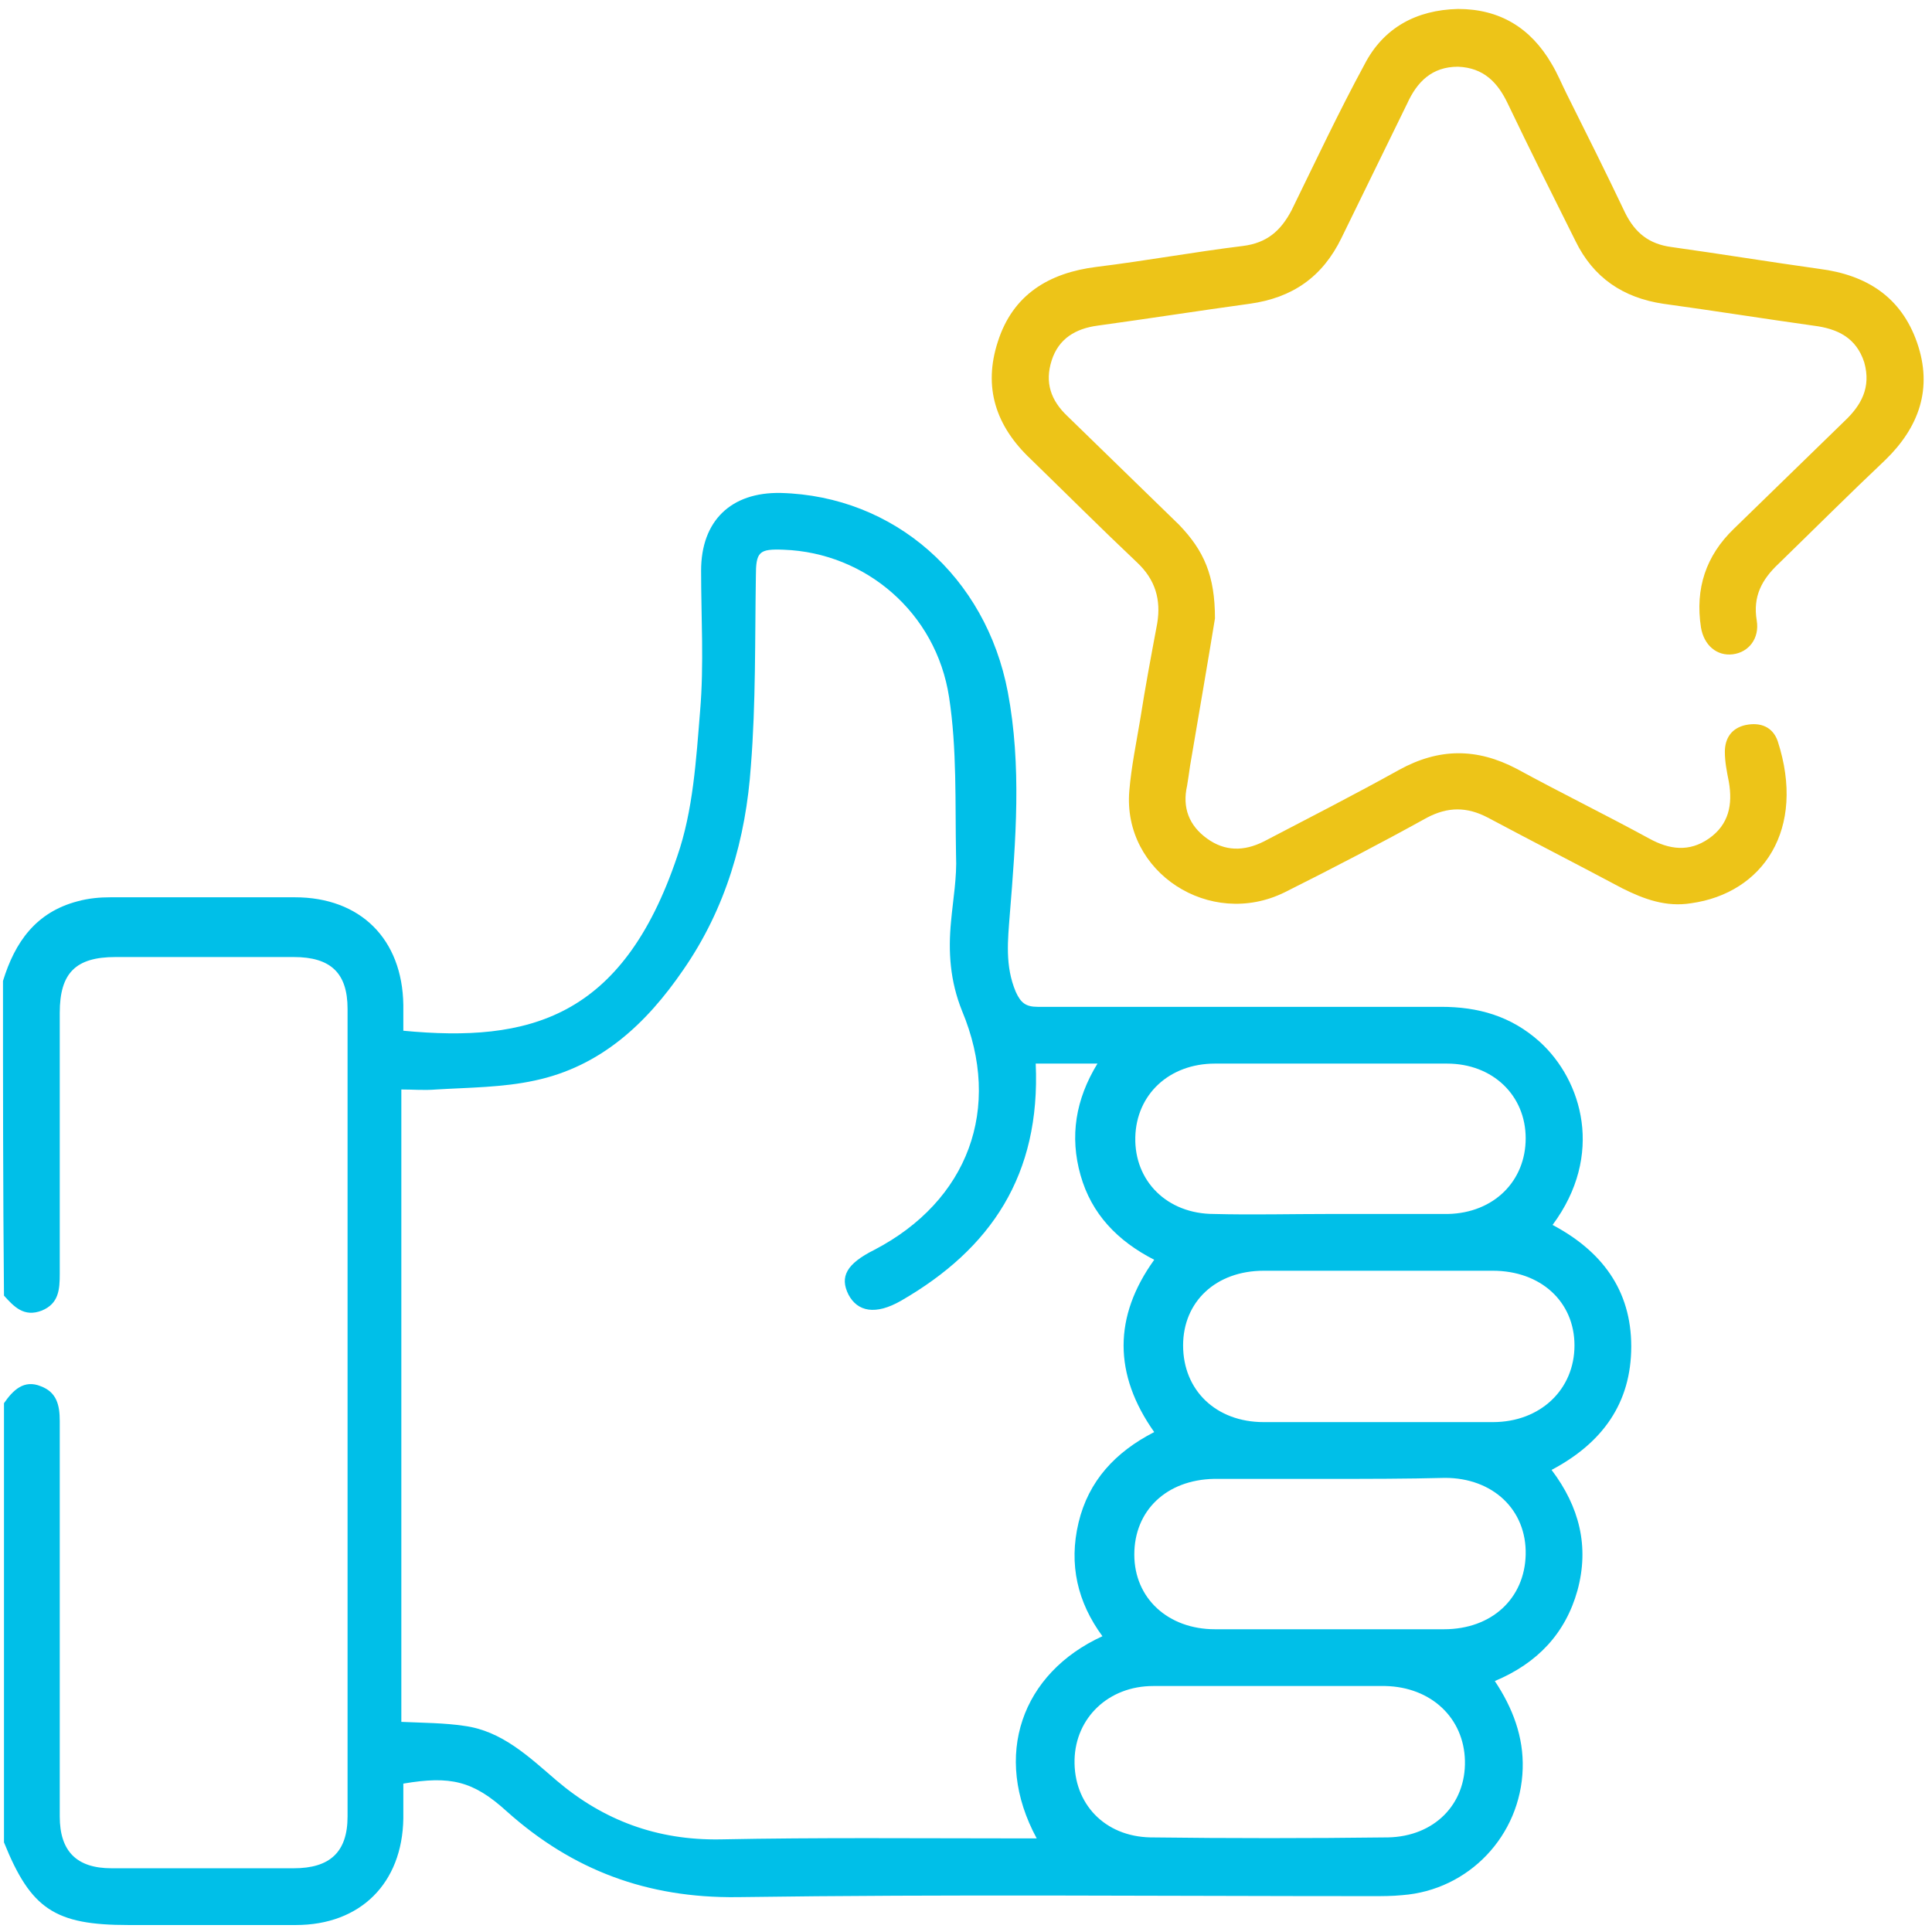 <svg width="194" height="194" viewBox="0 0 194 194" fill="none" xmlns="http://www.w3.org/2000/svg">
<path d="M0.3 98.5C1.5 94.6 3.6 91.6 7.8 90.5C8.9 90.2 10 90.1 11.1 90.1C17.3 90.1 23.4 90.1 29.6 90.1C36.2 90.1 40.4 94.3 40.5 100.9C40.5 101.8 40.5 102.6 40.5 103.5C53.1 104.7 62.5 102.3 68 86C69.6 81.4 69.9 76.3 70.3 71.4C70.7 66.7 70.4 62 70.4 57.3C70.4 52.3 73.4 49.4 78.4 49.5C89.8 49.8 99 57.9 101.2 69.5C102.6 76.9 102 84.4 101.4 91.8C101.2 94.4 100.9 97 102 99.6C102.5 100.7 103 101.1 104.2 101.1C117.7 101.1 131.2 101.1 144.7 101.1C148.4 101.1 151.7 102 154.6 104.6C158.9 108.5 161.1 116 155.9 123C160.8 125.6 163.8 129.5 163.8 135.2C163.8 140.9 160.9 144.9 155.8 147.6C158.6 151.3 159.6 155.3 158.4 159.7C157.2 164 154.4 167 150.1 168.8C151.9 171.5 153 174.4 152.9 177.6C152.7 184.3 147.5 189.8 140.8 190.3C139.8 190.4 138.8 190.4 137.8 190.4C116.5 190.4 95.2 190.2 74 190.5C65 190.6 57.5 187.8 50.9 181.9C47.5 178.8 45.2 178.3 40.5 179.1C40.5 180.2 40.5 181.4 40.5 182.6C40.4 189.1 36.2 193.3 29.7 193.3C24.1 193.3 18.5 193.3 12.9 193.3C5.5 193.3 3.1 191.7 0.4 185C0.4 170.3 0.4 155.6 0.4 140.9C1.3 139.6 2.4 138.5 4.1 139.2C5.7 139.8 6 141.1 6 142.7C6 155.9 6 169.2 6 182.4C6 185.9 7.7 187.6 11.2 187.6C17.3 187.6 23.4 187.6 29.5 187.6C33.1 187.6 34.9 186 34.9 182.4C34.9 155.4 34.9 128.3 34.9 101.3C34.9 97.7 33.2 96.1 29.5 96.1C23.5 96.1 17.6 96.1 11.6 96.1C7.6 96.1 6 97.7 6 101.7C6 110.4 6 119.1 6 127.9C6 129.5 5.9 130.9 4.2 131.6C2.4 132.3 1.4 131.2 0.4 130.1C0.3 119.4 0.3 108.9 0.3 98.5ZM104 106.8C104.5 118 99.5 125.4 90.5 130.6C87.9 132.1 86.1 131.7 85.2 130C84.3 128.2 85 126.9 87.8 125.5C97.2 120.6 100.7 111.3 96.6 101.5C95.4 98.5 95.2 95.6 95.5 92.5C95.7 90.3 96.1 88.1 96 85.9C95.9 80.6 96.1 75.2 95.3 70C94 61.5 86.9 55.5 78.7 55.2C76.2 55.1 75.9 55.4 75.9 57.9C75.8 64.2 75.9 70.6 75.4 76.9C74.9 84.2 72.9 91.2 68.6 97.4C64.9 102.8 60.3 107.1 53.7 108.5C50.5 109.2 47.1 109.2 43.8 109.4C42.6 109.5 41.5 109.4 40.3 109.4C40.3 130.7 40.3 151.8 40.3 172.9C42.5 173 44.6 173 46.6 173.3C50.4 173.8 53.1 176.4 55.9 178.8C60.6 182.8 66 184.8 72.3 184.7C82.2 184.5 92.1 184.6 102 184.6C102.6 184.6 103.3 184.6 104.1 184.6C99.6 176.3 102.6 168 110.7 164.3C108.2 160.9 107.3 157.1 108.3 152.9C109.3 148.7 112 145.8 115.9 143.8C111.8 138 111.8 132.2 115.9 126.5C112.2 124.6 109.6 121.9 108.5 118C107.4 114.1 108 110.4 110.2 106.8C108.1 106.8 106.2 106.8 104 106.8ZM138.4 127.6C134.6 127.6 130.7 127.6 126.9 127.6C122.1 127.6 118.8 130.7 118.8 135.1C118.8 139.6 122.1 142.8 126.9 142.8C134.6 142.8 142.2 142.8 149.9 142.8C154.7 142.8 158.1 139.5 158.1 135.1C158.1 130.7 154.7 127.6 149.9 127.6C146.1 127.6 142.2 127.6 138.4 127.6ZM133.6 148.5C129.7 148.5 125.8 148.5 121.9 148.5C117.1 148.6 113.9 151.7 113.9 156.1C113.9 160.5 117.3 163.6 122 163.6C129.7 163.6 137.3 163.6 145 163.6C149.8 163.6 153.1 160.5 153.2 156.1C153.3 151.6 149.9 148.4 145.1 148.4C141.2 148.5 137.4 148.5 133.6 148.5ZM133.5 121.9C137.3 121.9 141.2 121.9 145 121.9C145.1 121.9 145.3 121.9 145.4 121.9C150 121.8 153.2 118.6 153.2 114.3C153.2 110 149.9 106.8 145.3 106.8C137.5 106.8 129.7 106.8 122 106.8C117.4 106.8 114.1 109.9 114 114.2C113.9 118.6 117.2 121.9 121.9 121.9C125.7 122 129.6 121.9 133.5 121.9ZM127.5 169.3C123.6 169.3 119.7 169.3 115.8 169.3C111.3 169.3 108 172.5 107.9 176.7C107.8 181.1 110.9 184.4 115.5 184.5C123.5 184.6 131.4 184.6 139.4 184.5C144 184.4 147.2 181.2 147.1 176.8C147 172.5 143.7 169.4 139.1 169.3C135.3 169.3 131.4 169.3 127.5 169.3Z" fill="#00BFE8"/>
<path d="M122 62.1C121.3 66.4 120.4 71.6 119.5 76.9C119.4 77.6 119.3 78.3 119.2 78.9C118.7 81.1 119.4 82.9 121.2 84.2C123 85.5 124.9 85.5 126.9 84.5C131.5 82.1 136 79.8 140.5 77.3C144.5 75.1 148.3 75.1 152.3 77.2C156.7 79.6 161.2 81.8 165.6 84.2C167.6 85.3 169.6 85.6 171.6 84.2C173.6 82.8 174 80.8 173.6 78.5C173.4 77.5 173.2 76.5 173.2 75.5C173.2 74.1 173.9 73.1 175.3 72.8C176.8 72.5 178 73 178.5 74.4C181.4 83.3 177 89.7 169.8 90.7C167.3 91.1 165.1 90.3 162.9 89.2C158.4 86.8 153.9 84.5 149.4 82.1C147.3 81 145.4 81 143.3 82.1C138.6 84.7 133.8 87.2 129 89.6C121.5 93.3 112.7 87.6 113.4 79.4C113.6 77 114.1 74.6 114.5 72.2C115 69 115.6 65.8 116.2 62.6C116.6 60.2 116 58.2 114.2 56.5C110.6 53.1 107.1 49.6 103.5 46.1C100 42.8 98.7 38.9 100.2 34.3C101.7 29.6 105.3 27.4 110.1 26.8C115 26.2 119.9 25.3 124.8 24.7C127.2 24.4 128.6 23.2 129.7 21.1C132.1 16.2 134.4 11.3 137 6.5C138.9 2.8 142.2 1 146.4 0.9C150.6 0.9 153.7 2.8 155.8 6.4C156.4 7.4 156.8 8.4 157.3 9.4C159.3 13.4 161.3 17.4 163.2 21.4C164.2 23.4 165.6 24.5 167.8 24.8C172.8 25.5 177.7 26.3 182.7 27C187.4 27.6 190.9 29.8 192.5 34.4C194.1 39 192.7 42.9 189.3 46.2C185.7 49.6 182.2 53.1 178.6 56.6C176.9 58.2 176 59.9 176.4 62.3C176.7 64.1 175.6 65.5 174 65.7C172.4 65.9 171.1 64.8 170.8 63C170.2 59.1 171.3 55.8 174.1 53.1C177.8 49.5 181.5 45.9 185.2 42.3C186.9 40.7 187.9 38.9 187.2 36.4C186.4 33.9 184.5 33 182.1 32.7C177.1 32 172.1 31.2 167 30.5C163 29.9 160 27.9 158.2 24.2C155.9 19.6 153.6 15 151.4 10.4C150.4 8.3 149 6.8 146.4 6.7C143.8 6.7 142.3 8.2 141.3 10.4C139.1 14.9 136.9 19.4 134.7 23.9C132.8 27.8 129.8 29.9 125.5 30.5C120.4 31.2 115.3 32 110.2 32.7C108 33 106.3 34 105.6 36.2C104.9 38.4 105.5 40.2 107.2 41.8C110.9 45.4 114.7 49.1 118.4 52.7C120.9 55.3 122 57.8 122 62.1Z" fill="#EDC418"/>
</svg>
